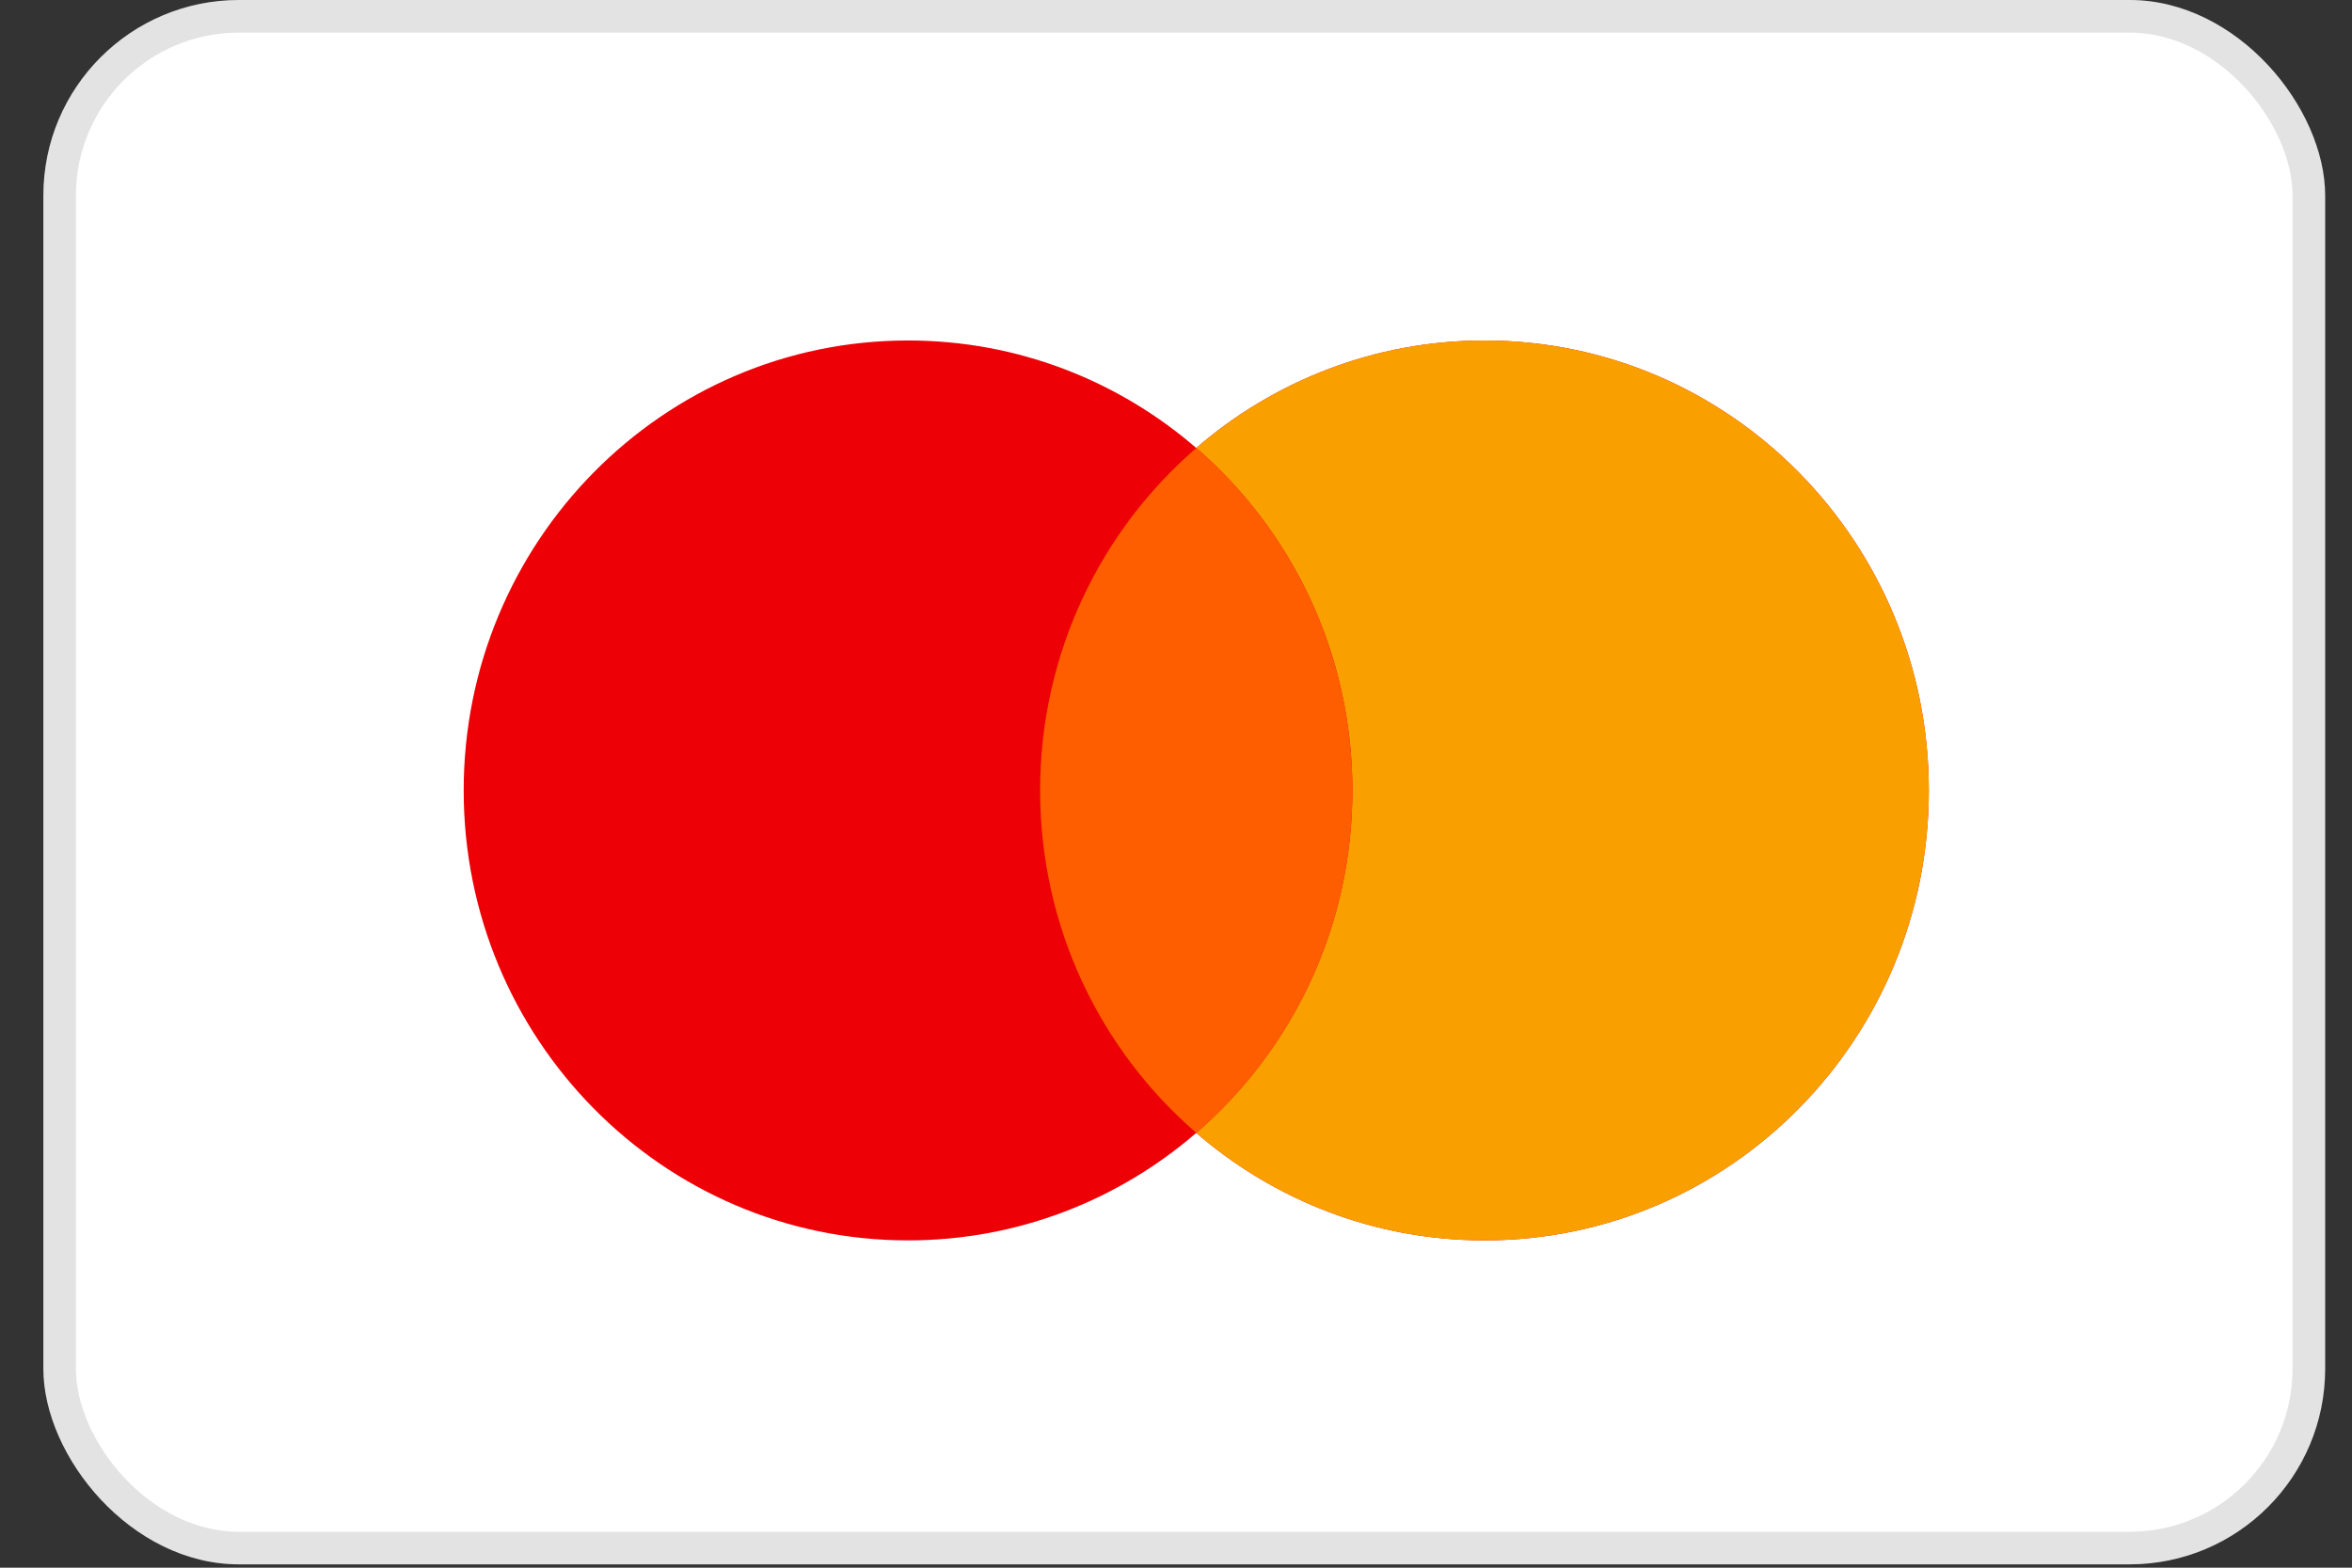 <svg width="48" height="32" viewBox="0 0 48 32" fill="none" xmlns="http://www.w3.org/2000/svg">
<rect x="0" y="0" width="48" height="32" fill="#333333" stroke="none"/>
<rect x="0.885" width="46.567" height="31.932" rx="3.991" fill="white"/>
<rect x="1.217" y="0.333" width="45.902" height="31.267" rx="3.659" stroke="#282828" stroke-opacity="0.13" stroke-width="0.665"/>
<path fill-rule="evenodd" clip-rule="evenodd" d="M24.413 23.125C22.83 24.493 20.776 25.319 18.531 25.319C13.523 25.319 9.463 21.207 9.463 16.135C9.463 11.062 13.523 6.95 18.531 6.95C20.776 6.95 22.83 7.776 24.413 9.144C25.997 7.776 28.051 6.95 30.296 6.95C35.304 6.95 39.364 11.062 39.364 16.135C39.364 21.207 35.304 25.319 30.296 25.319C28.051 25.319 25.997 24.493 24.413 23.125Z" fill="#ED0006"/>
<path fill-rule="evenodd" clip-rule="evenodd" d="M24.414 23.125C26.363 21.44 27.6 18.934 27.6 16.135C27.6 13.335 26.363 10.829 24.414 9.144C25.997 7.776 28.051 6.95 30.296 6.95C35.304 6.95 39.364 11.062 39.364 16.135C39.364 21.207 35.304 25.319 30.296 25.319C28.051 25.319 25.997 24.493 24.414 23.125Z" fill="#F9A000"/>
<path fill-rule="evenodd" clip-rule="evenodd" d="M24.414 23.125C26.363 21.44 27.6 18.934 27.6 16.135C27.6 13.336 26.363 10.829 24.414 9.145C22.464 10.829 21.227 13.336 21.227 16.135C21.227 18.934 22.464 21.44 24.414 23.125Z" fill="#FF5E00"/>
</svg>
